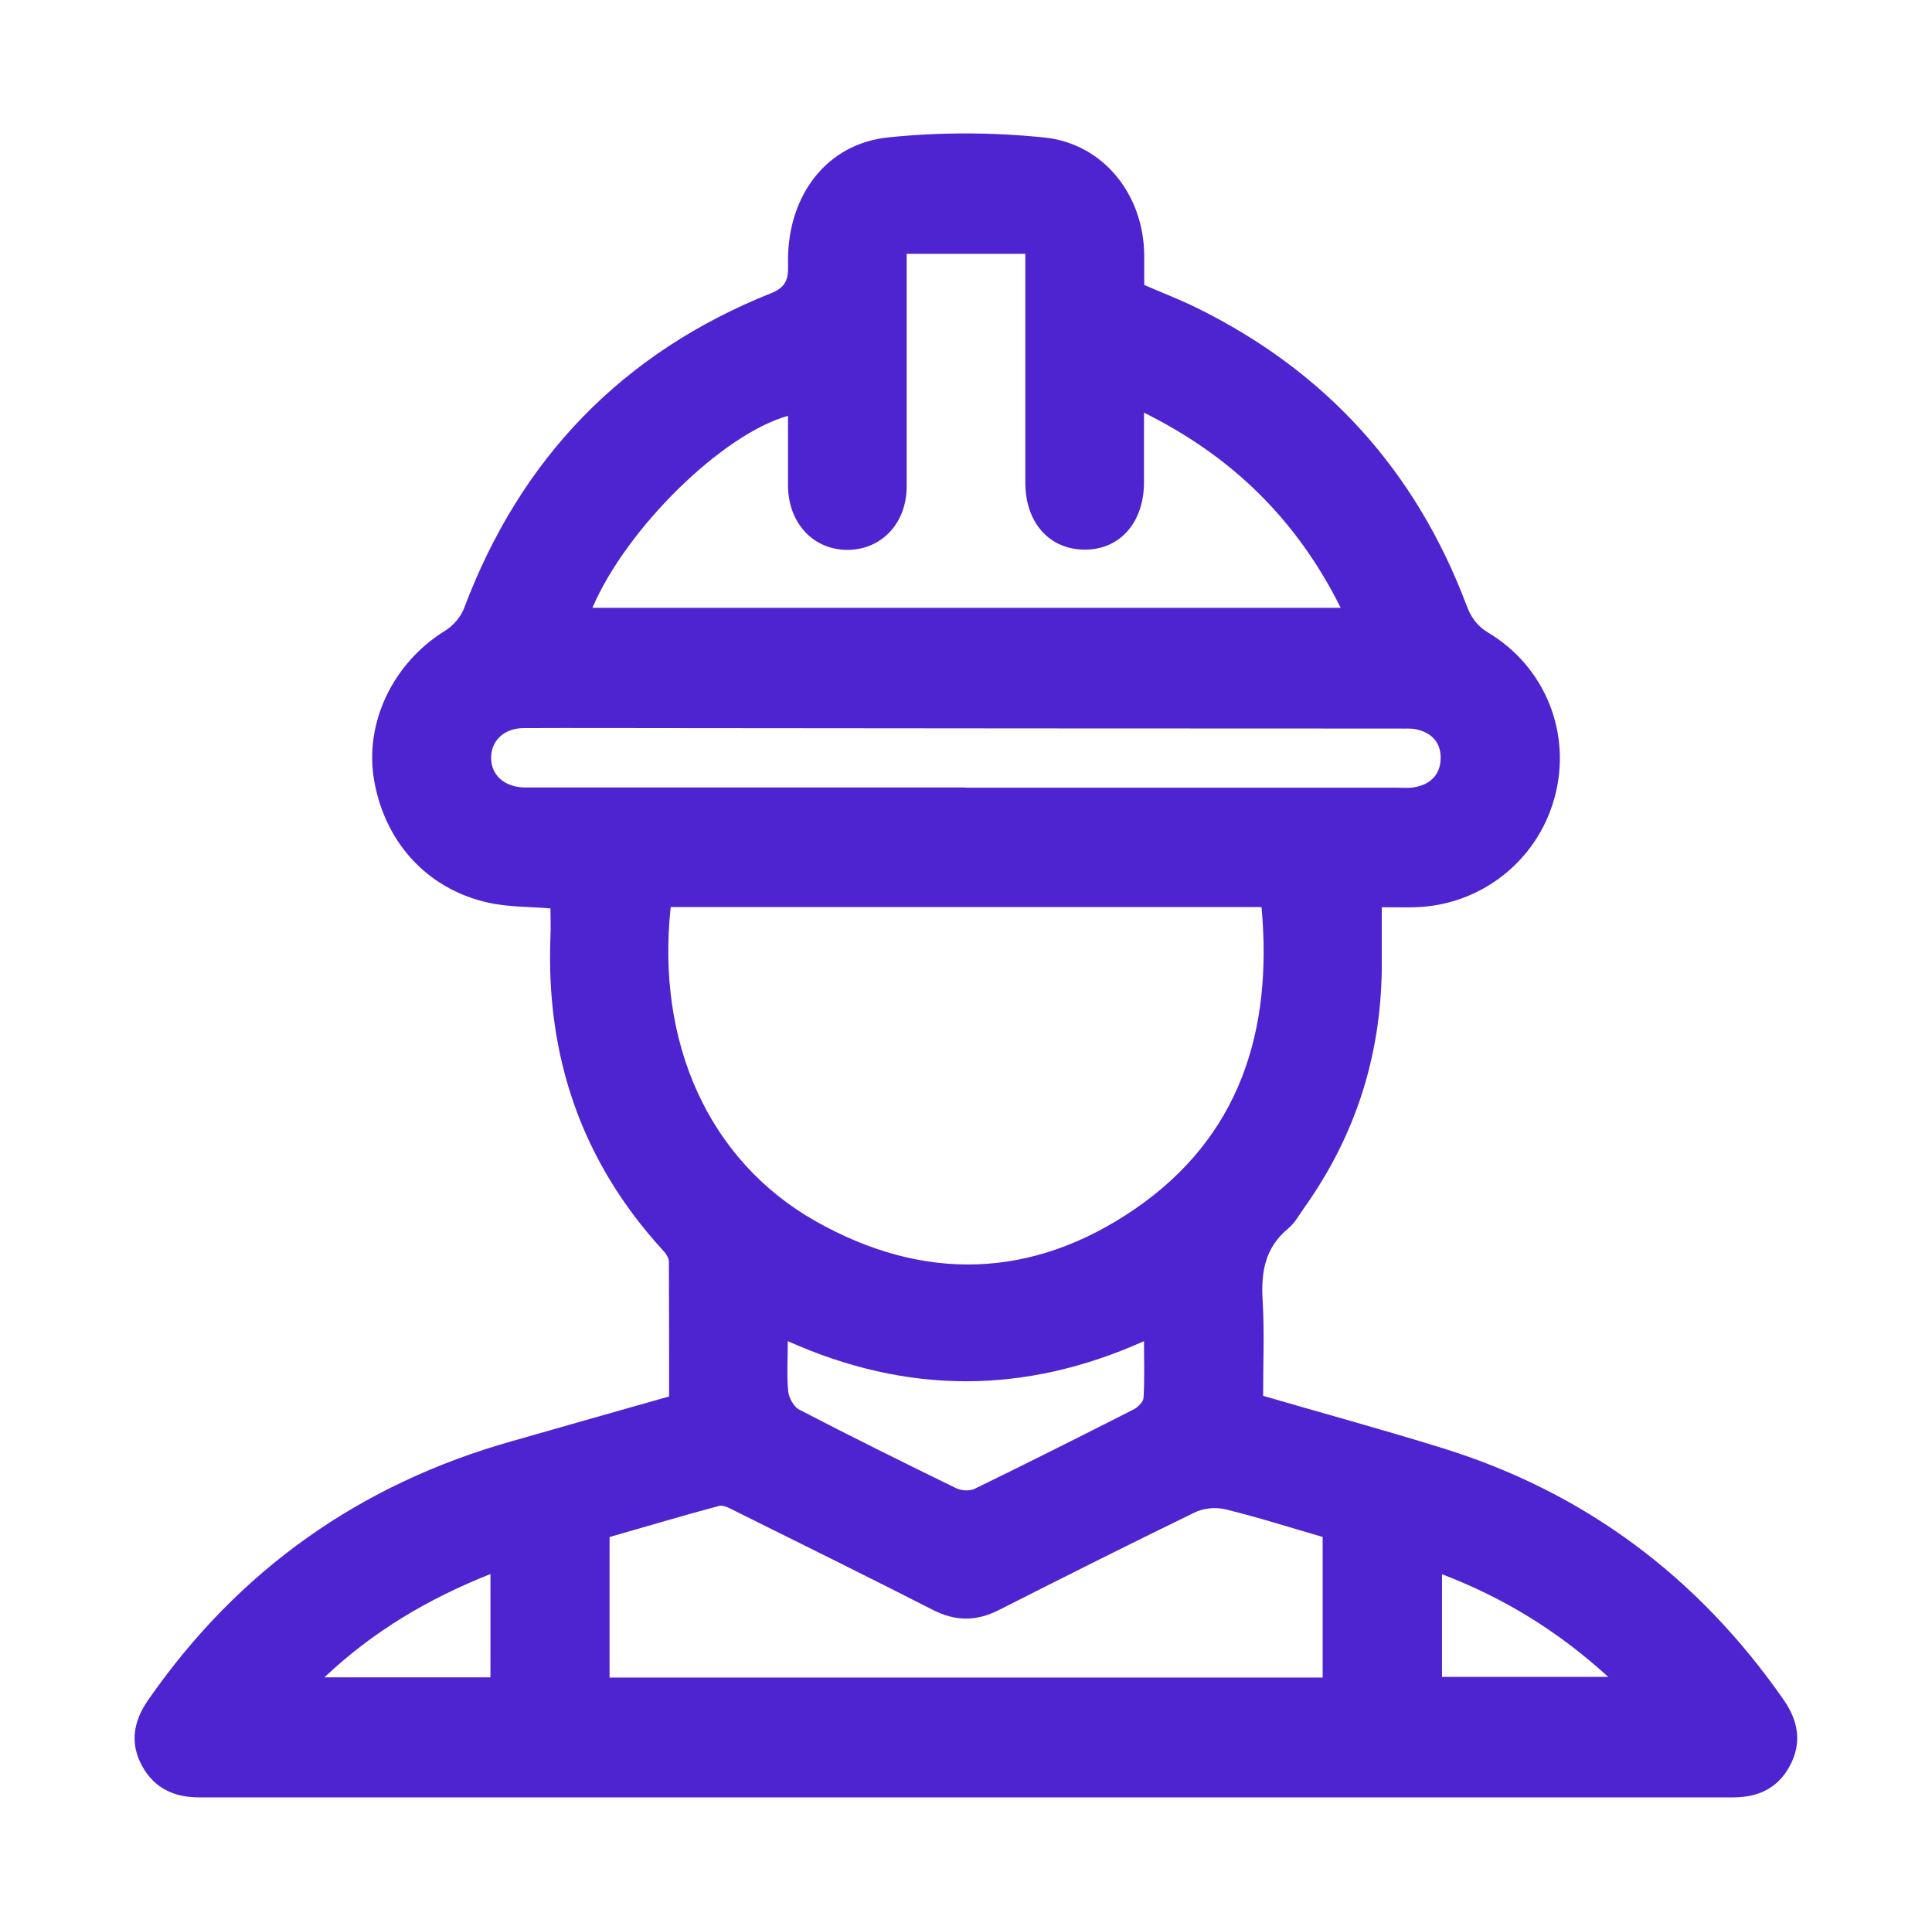 <svg xmlns="http://www.w3.org/2000/svg" id="Layer_1" viewBox="0 0 85.64 85.55"><defs><style>      .cls-1 {        fill: #4e24d1;      }    </style></defs><path class="cls-1" d="M55.98,61.86c2.71.79,5.35,1.51,7.96,2.32,6.32,1.96,11.34,5.72,15.12,11.15.65.93.83,1.9.28,2.93-.53.99-1.4,1.4-2.51,1.4-22.67,0-45.34,0-68.01,0-1.11,0-1.98-.41-2.52-1.39-.56-1.02-.38-2,.27-2.93,4-5.76,9.39-9.57,16.13-11.47,2.29-.65,4.58-1.31,6.96-1.98,0-2,0-3.99-.01-5.98,0-.16-.13-.35-.25-.48-3.62-3.94-5.21-8.61-5-13.92.02-.41,0-.81,0-1.25-.86-.07-1.68-.06-2.48-.2-2.8-.5-4.82-2.58-5.33-5.44-.46-2.56.82-5.23,3.13-6.66.36-.22.7-.61.85-1,2.5-6.65,7.03-11.34,13.62-13.97.83-.33.74-.85.74-1.46,0-2.87,1.71-5.16,4.44-5.44,2.28-.24,4.61-.23,6.89,0,2.64.26,4.42,2.52,4.46,5.18,0,.44,0,.88,0,1.36.78.34,1.57.64,2.32,1.01,5.72,2.81,9.71,7.21,11.96,13.17.2.54.46.92.97,1.23,2.55,1.53,3.71,4.49,2.94,7.31-.77,2.82-3.29,4.79-6.22,4.86-.44.01-.87,0-1.44,0,0,.92,0,1.82,0,2.71-.04,3.9-1.18,7.44-3.44,10.61-.22.31-.41.67-.7.91-1.04.85-1.22,1.95-1.14,3.21.08,1.39.02,2.79.02,4.25ZM29.73,40.2c-.65,6.03,1.69,11.23,6.4,13.91,4.8,2.72,9.63,2.59,14.18-.53,4.66-3.2,6.11-7.9,5.61-13.38h-26.19ZM26.25,26.94h33.18c-1.94-3.89-4.79-6.7-8.72-8.65,0,1.13,0,2.11,0,3.08,0,1.8-1.08,3.01-2.66,2.99-1.55-.02-2.6-1.21-2.6-2.97,0-3.1,0-6.2,0-9.29v-.85h-5.26c0,.34,0,.63,0,.93,0,3.13,0,6.25,0,9.38,0,1.62-1.1,2.79-2.59,2.81-1.53.02-2.65-1.17-2.67-2.82,0-1.04,0-2.07,0-3.12-2.91.81-7.17,4.99-8.67,8.51ZM58.64,68.12c-1.39-.4-2.85-.87-4.33-1.23-.42-.1-.98-.05-1.37.15-2.9,1.41-5.79,2.86-8.67,4.32-.98.5-1.91.5-2.9,0-2.9-1.48-5.82-2.92-8.74-4.37-.24-.12-.54-.3-.75-.25-1.68.45-3.35.95-4.86,1.38v6.23h31.61v-6.23ZM42.77,34.91c6.39,0,12.77,0,19.16,0,.27,0,.56.03.82-.03.7-.14,1.12-.59,1.11-1.32-.01-.7-.44-1.1-1.1-1.24-.24-.05-.49-.02-.74-.03-10.74,0-21.49-.01-32.23-.02-2.19,0-4.39-.01-6.58,0-.88,0-1.46.58-1.44,1.35.02.74.58,1.24,1.43,1.28.22,0,.44,0,.66,0,6.3,0,12.61,0,18.91,0ZM34.92,59.45c0,.81-.05,1.52.02,2.22.03.28.24.67.48.8,2.31,1.2,4.63,2.35,6.97,3.49.23.11.6.13.82.02,2.36-1.15,4.71-2.33,7.05-3.52.19-.1.42-.33.43-.51.05-.8.02-1.61.02-2.51-5.31,2.38-10.51,2.36-15.79,0ZM63.92,69.77v4.55h7.37c-2.23-2.03-4.62-3.5-7.37-4.55ZM21.74,69.76c-2.76,1.1-5.19,2.53-7.36,4.58h7.36v-4.58Z"></path></svg>